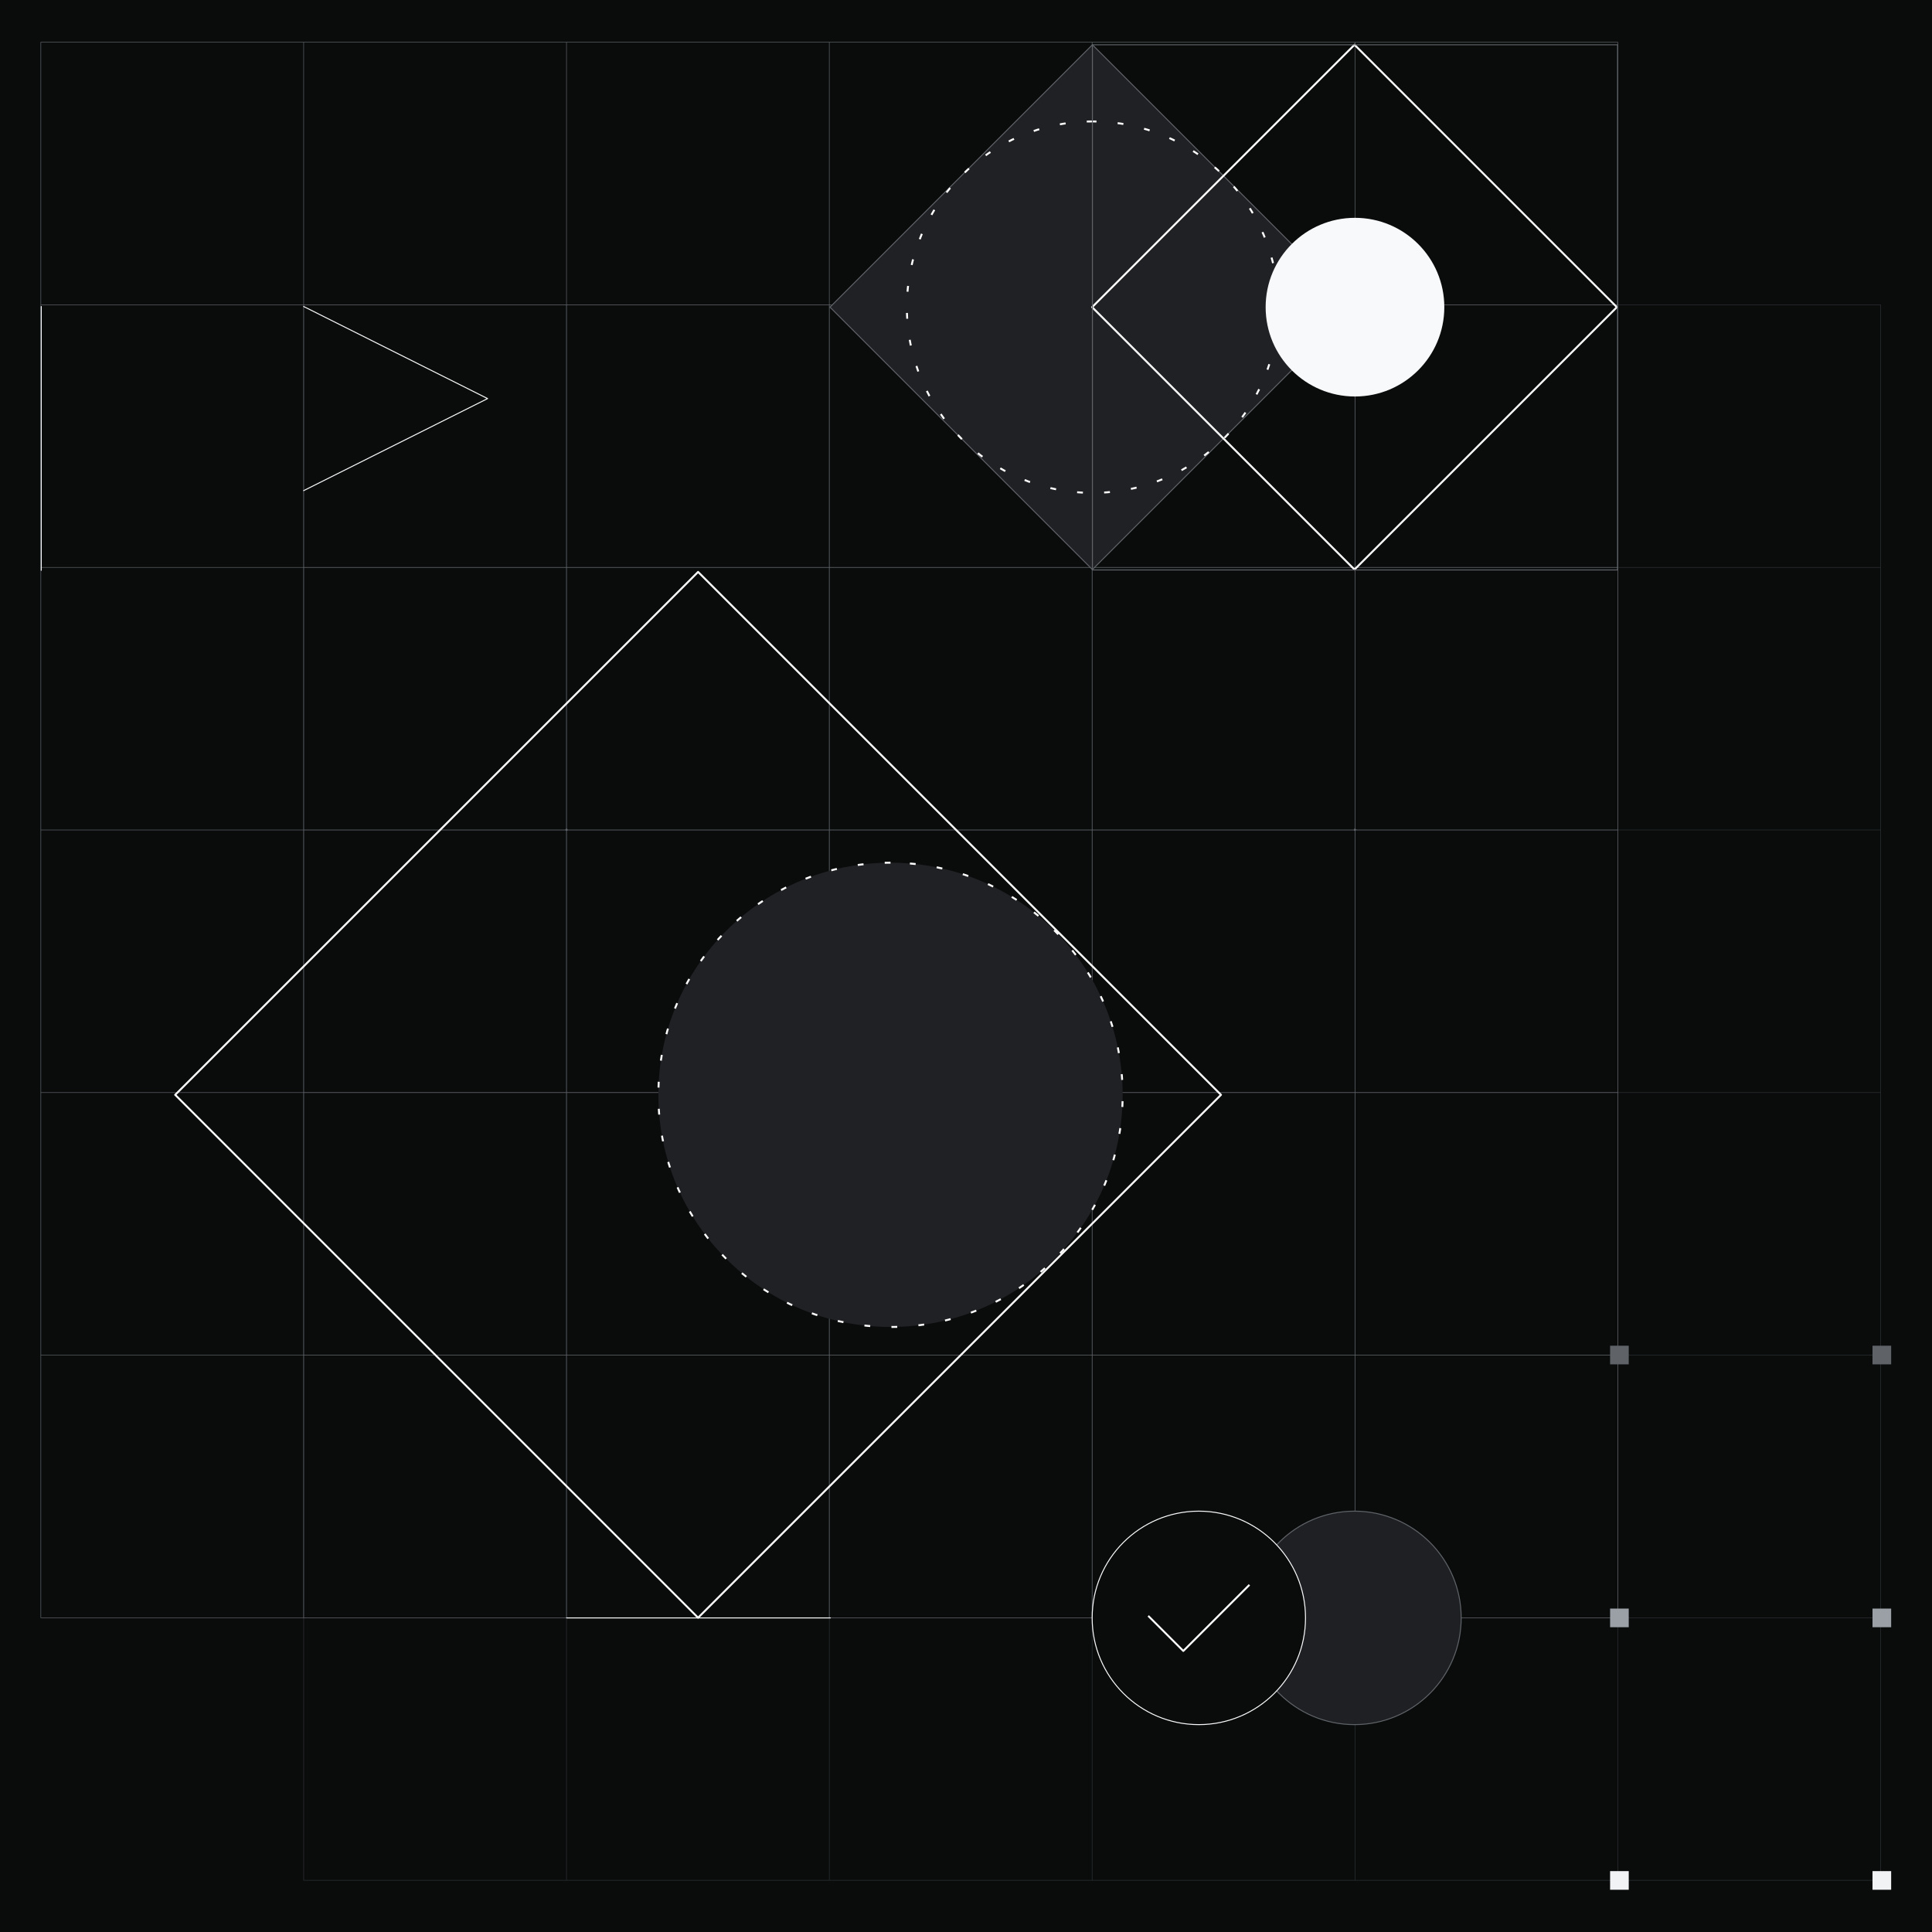 <?xml version="1.0" encoding="UTF-8"?>
<svg id="Layer_1" data-name="Layer 1" xmlns="http://www.w3.org/2000/svg" xmlns:xlink="http://www.w3.org/1999/xlink" viewBox="0 0 2000 2000">
  <defs>
    <style>
      .cls-1 {
        mask: url(#mask);
      }

      .cls-2 {
        fill: #fff;
      }

      .cls-2, .cls-3, .cls-4, .cls-5, .cls-6, .cls-7, .cls-8 {
        fill-rule: evenodd;
      }

      .cls-9 {
        fill: #9aa0a6;
      }

      .cls-10, .cls-11, .cls-4, .cls-5, .cls-12, .cls-13, .cls-7, .cls-14, .cls-15 {
        fill: none;
      }

      .cls-10, .cls-4 {
        stroke: #f8f9fa;
      }

      .cls-10, .cls-12, .cls-13, .cls-7 {
        stroke-linejoin: round;
      }

      .cls-10, .cls-14 {
        stroke-linecap: round;
      }

      .cls-11 {
        stroke: #3c4043;
      }

      .cls-11, .cls-14, .cls-15 {
        stroke-miterlimit: 10;
      }

      .cls-11, .cls-15 {
        stroke-width: .57px;
      }

      .cls-16 {
        mask: url(#mask-2);
      }

      .cls-17 {
        mask: url(#mask-3);
      }

      .cls-18 {
        mask: url(#mask-4);
      }

      .cls-19 {
        mask: url(#mask-5);
      }

      .cls-20 {
        mask: url(#mask-7);
      }

      .cls-21 {
        mask: url(#mask-6);
      }

      .cls-22 {
        mask: url(#mask-1);
      }

      .cls-23 {
        mask: url(#mask-8);
      }

      .cls-3, .cls-24 {
        fill: #0a0c0c;
      }

      .cls-25, .cls-8 {
        fill: #202124;
      }

      .cls-5, .cls-14, .cls-15 {
        stroke: #5f6368;
      }

      .cls-12 {
        stroke-dasharray: 6 22;
      }

      .cls-12, .cls-13, .cls-7 {
        stroke: #fff;
      }

      .cls-12, .cls-13, .cls-7, .cls-14 {
        stroke-width: 2px;
      }

      .cls-6 {
        fill: #1f2023;
      }

      .cls-26 {
        fill: #f8f9fa;
      }

      .cls-27 {
        opacity: .7;
      }

      .cls-28 {
        fill: #5f6368;
      }

      .cls-29 {
        fill: #f1f3f4;
      }
    </style>
    <mask id="mask" x="229.85" y="-312.79" width="1310.09" height="1310.09" maskUnits="userSpaceOnUse">
      <g id="d">
        <path id="c" class="cls-2" d="M229.85,321.76l675.54,675.54,634.55-634.55L864.41-312.79,229.85,321.76Z"/>
      </g>
    </mask>
    <mask id="mask-1" x="229.85" y="-312.79" width="1310.09" height="1310.09" maskUnits="userSpaceOnUse">
      <g id="d-2" data-name="d">
        <path id="c-2" data-name="c" class="cls-2" d="M229.85,321.76l675.54,675.54,634.55-634.55L864.41-312.79,229.85,321.76Z"/>
      </g>
    </mask>
    <mask id="mask-2" x="496.01" y="59.2" width="956.25" height="898.23" maskUnits="userSpaceOnUse">
      <g id="d-3" data-name="d">
        <path id="c-3" data-name="c" class="cls-2" d="M496.01,957.43h956.25V59.2H496.01v898.23Z"/>
      </g>
    </mask>
    <mask id="mask-3" x="497.24" y="-579.69" width="1270.02" height="1352.06" maskUnits="userSpaceOnUse">
      <g id="d-4" data-name="d">
        <path id="c-4" data-name="c" class="cls-2" d="M497.24-579.69V772.37s1270.02,0,1270.02,0V-579.69s-1270.02,0-1270.02,0Z"/>
      </g>
    </mask>
    <mask id="mask-4" x="-1072.87" y="-123.63" width="2610.78" height="2610.78" maskUnits="userSpaceOnUse">
      <g id="d-5" data-name="d">
        <path id="c-5" data-name="c" class="cls-2" d="M-1072.87,1140.92L273.37,2487.15l1264.55-1264.55L191.68-123.63l-1264.55,1264.55Z"/>
      </g>
    </mask>
    <mask id="mask-5" x="128.09" y="809.91" width="1195.32" height="1122.79" maskUnits="userSpaceOnUse">
      <g id="d-6" data-name="d">
        <path id="c-6" data-name="c" class="cls-2" d="M128.09,1932.7h1195.32V809.91H128.09v1122.79Z"/>
      </g>
    </mask>
    <mask id="mask-6" x="128.09" y="809.91" width="1195.32" height="1122.79" maskUnits="userSpaceOnUse">
      <g id="d-7" data-name="d">
        <path id="c-7" data-name="c" class="cls-2" d="M128.09,1932.7h1195.32V809.91H128.09v1122.79Z"/>
      </g>
    </mask>
    <mask id="mask-7" x="31.67" y="1562.74" width="1548.63" height="1648.66" maskUnits="userSpaceOnUse">
      <g id="d-8" data-name="d">
        <path id="c-8" data-name="c" class="cls-2" d="M31.67,1562.74v1648.66h1548.63v-1648.66H31.67Z"/>
      </g>
    </mask>
    <mask id="mask-8" x="31.67" y="1562.74" width="1548.63" height="1648.66" maskUnits="userSpaceOnUse">
      <g id="d-9" data-name="d">
        <path id="c-9" data-name="c" class="cls-2" d="M31.67,1562.74v1648.66h1548.63v-1648.66H31.67Z"/>
      </g>
    </mask>
  </defs>
  <rect class="cls-24" x="-9.36" y="-9.5" width="2018.15" height="2018.15"/>
  <g>
    <g class="cls-27">
      <path class="cls-11" d="M1946.84,315.55H314.35v1630.95h1632.48V315.55Z"/>
      <path class="cls-11" d="M314.35,587.38h1632.48"/>
      <path class="cls-11" d="M314.35,859.2h1632.48"/>
      <path class="cls-11" d="M314.35,1131.03h1632.48"/>
      <path class="cls-11" d="M314.35,1402.85h1632.48"/>
      <path class="cls-11" d="M314.35,1674.68h1632.48"/>
      <path class="cls-11" d="M1674.76,1946.51V315.55"/>
      <path class="cls-11" d="M1402.67,1946.51V315.55"/>
      <path class="cls-11" d="M1130.59,1946.51V315.55"/>
      <path class="cls-11" d="M858.51,1946.51V315.55"/>
      <path class="cls-11" d="M586.43,1946.51V315.55"/>
    </g>
    <path class="cls-15" d="M1674.76,43.73H42.27v1630.95h1632.48V43.73Z"/>
    <path class="cls-15" d="M42.27,315.55h1632.48"/>
    <path class="cls-15" d="M42.27,587.38h1632.48"/>
    <path class="cls-15" d="M42.27,859.2h1632.48"/>
    <path class="cls-15" d="M42.27,1131.03h1632.48"/>
    <path class="cls-15" d="M42.27,1402.85h1632.48"/>
    <path class="cls-15" d="M1402.67,1674.68V43.73"/>
    <path class="cls-15" d="M1130.59,1674.68V43.73"/>
    <path class="cls-15" d="M858.51,1674.68V43.73"/>
    <path class="cls-15" d="M586.43,1674.68V43.73"/>
    <path class="cls-15" d="M314.35,1674.68V43.73"/>
    <path class="cls-14" d="M586.55,859.09l-.12-.16.12-.12"/>
    <path class="cls-14" d="M994.39,451.35l.16-.16.12.16"/>
    <path class="cls-14" d="M1402.52,858.81l.16.12-.16.16"/>
    <path class="cls-14" d="M994.67,1266.54l-.12.16-.16-.16"/>
    <path class="cls-29" d="M1938.41,1956.27h19.32v-19.3h-19.32v19.3Z"/>
    <path class="cls-29" d="M1666.76,1956.27h19.31v-19.3h-19.31v19.3Z"/>
    <path class="cls-9" d="M1938.41,1684.49h19.32v-19.3h-19.32v19.3Z"/>
    <path class="cls-9" d="M1666.76,1684.49h19.31v-19.3h-19.31v19.3Z"/>
    <path class="cls-28" d="M1938.41,1412.38h19.32v-19.3h-19.32v19.3Z"/>
    <path class="cls-28" d="M1666.76,1412.38h19.31v-19.3h-19.31v19.3Z"/>
    <path class="cls-10" d="M42.71,317.3v273.1"/>
  </g>
  <g>
    <g class="cls-1">
      <path class="cls-8" d="M859.22,317.97l271.63,271.63,271.63-271.63L1130.85,46.35l-271.63,271.63Z"/>
    </g>
    <g class="cls-22">
      <path class="cls-5" d="M859.22,317.97l271.63,271.63,271.63-271.63L1130.85,46.35l-271.63,271.63Z"/>
    </g>
    <g class="cls-16">
      <path class="cls-12" d="M1131.03,125.72c-106.18,0-192.25,86.07-192.25,192.25s86.07,192.25,192.25,192.25,192.25-86.07,192.25-192.25-86.07-192.25-192.25-192.25h0Z"/>
    </g>
  </g>
  <rect class="cls-13" x="1210.11" y="125.9" width="384.14" height="384.14" transform="translate(635.53 -898.36) rotate(45)"/>
  <g class="cls-17">
    <path class="cls-5" d="M1130.85,46.35v543.65s543.65,0,543.65,0V46.35s-543.65,0-543.65,0Z"/>
  </g>
  <g>
    <g class="cls-18">
      <path class="cls-7" d="M181.35,1133.37l541.31,541.31,541.31-541.31-541.31-541.31L181.35,1133.37Z"/>
    </g>
    <g class="cls-19">
      <path class="cls-25" d="M921.86,893.06c-132.72,0-240.31,107.59-240.31,240.31s107.59,240.31,240.31,240.31,240.31-107.59,240.31-240.31-107.59-240.31-240.31-240.31h0Z"/>
    </g>
    <g class="cls-21">
      <path class="cls-12" d="M921.86,893.06c-132.72,0-240.31,107.59-240.31,240.31s107.59,240.31,240.31,240.31,240.31-107.59,240.31-240.31-107.59-240.31-240.31-240.31h0Z"/>
    </g>
  </g>
  <g>
    <path class="cls-6" d="M1512.61,1674.89v-.11c0-60.99-49.44-110.43-110.43-110.43h0c-60.99,0-110.43,49.44-110.43,110.43v.11c0,60.99,49.44,110.43,110.43,110.43s110.43-49.44,110.43-110.43"/>
    <path class="cls-5" d="M1512.61,1674.89v-.11c0-60.99-49.44-110.43-110.43-110.43h0c-60.99,0-110.43,49.44-110.43,110.43v.11c0,60.99,49.44,110.43,110.43,110.43s110.43-49.44,110.43-110.43"/>
    <g class="cls-20">
      <path class="cls-3" d="M1351.46,1674.89v-.11c0-60.99-49.44-110.43-110.43-110.43s-110.43,49.44-110.43,110.43v.11c0,60.99,49.44,110.43,110.43,110.43s110.43-49.44,110.43-110.43"/>
    </g>
    <g class="cls-23">
      <path class="cls-4" d="M1351.46,1674.89v-.11c0-60.99-49.44-110.43-110.43-110.43s-110.43,49.44-110.43,110.43v.11c0,60.99,49.44,110.43,110.43,110.43s110.43-49.44,110.43-110.43"/>
    </g>
  </g>
  <path class="cls-10" d="M314.35,507.89l190.42-95.28-190.42-95.31"/>
  <polyline class="cls-13" points="1188.65 1672.75 1224.96 1709.06 1293.4 1640.62"/>
  <path class="cls-10" d="M859.65,1674.84h-273.1"/>
  <circle class="cls-26" cx="1402.67" cy="317.97" r="92.48"/>
</svg>